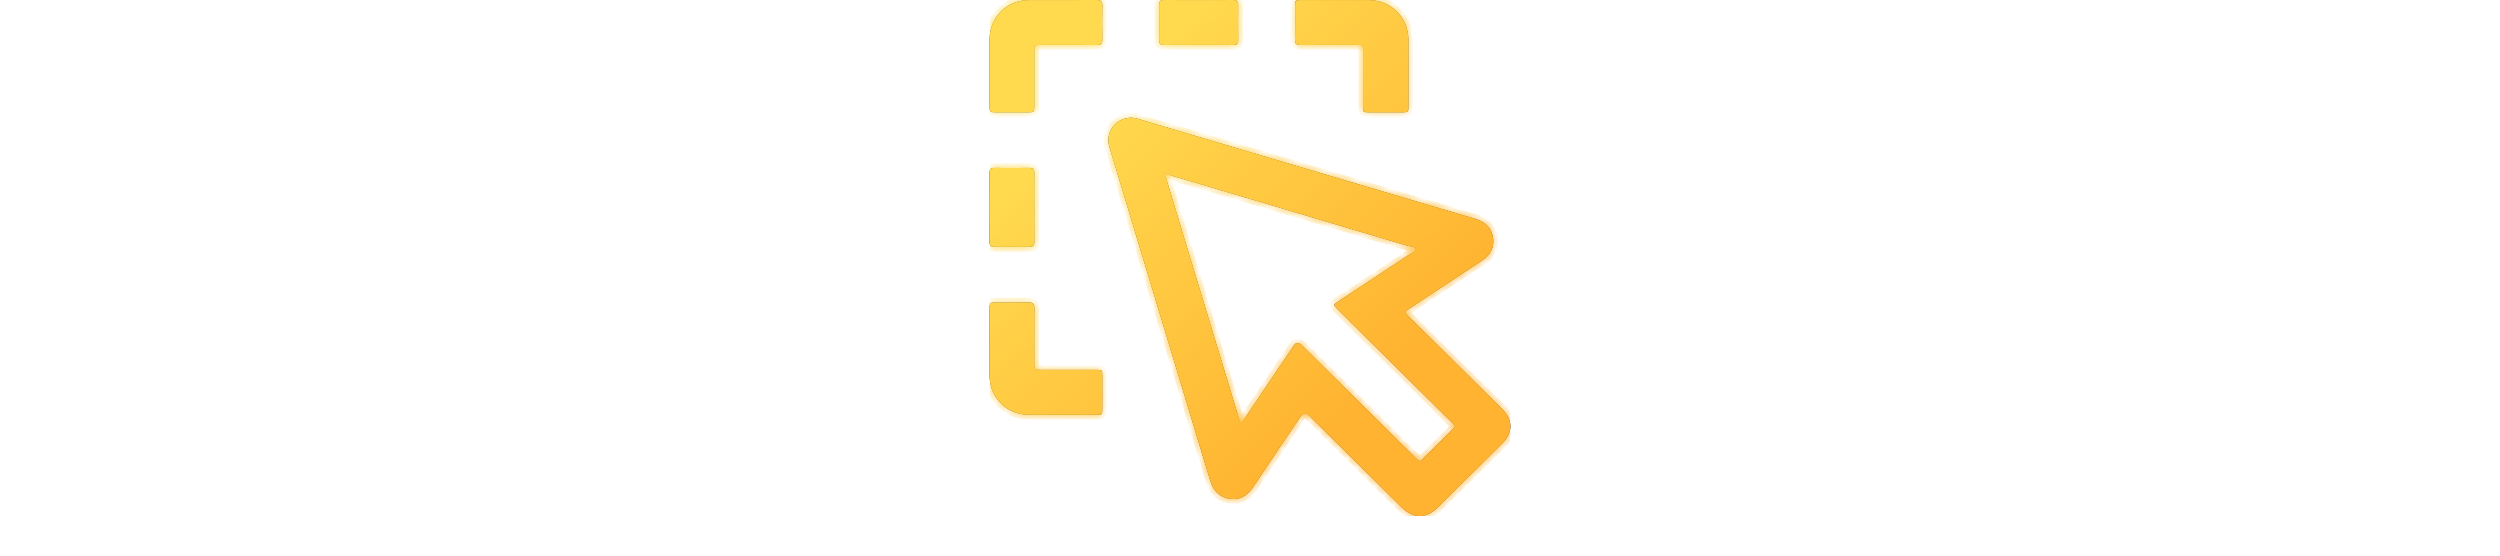 <?xml version="1.0" encoding="UTF-8"?>
<svg xmlns="http://www.w3.org/2000/svg" width="270" height="60" viewBox="0 0 270 60" fill="none">
  <g clip-path="url(#clip0_4901_881)">
    <mask id="path-1-inside-1_4901_881" fill="white">
      <path d="M122.252 12.712C122.717 12.739 123.254 12.944 123.799 13.106C132.422 15.66 141.043 18.22 149.666 20.778C152.883 21.732 156.1 22.69 159.32 23.637C160.43 23.964 161.145 24.655 161.265 25.808C161.375 26.855 160.86 27.621 159.984 28.194C157.385 29.894 154.798 31.611 152.206 33.324C151.645 33.695 151.645 33.697 152.112 34.16C155.491 37.507 158.87 40.852 162.249 44.199C163.41 45.349 163.417 46.719 162.264 47.862C159.913 50.194 157.56 52.523 155.207 54.852C154.011 56.035 152.635 56.028 151.429 54.834C148.084 51.522 144.74 48.21 141.396 44.898C141.045 44.55 140.736 44.575 140.47 44.971C138.76 47.511 137.042 50.046 135.346 52.594C134.734 53.513 133.919 54.038 132.802 53.87C131.671 53.702 131.024 52.967 130.701 51.893C128.314 43.97 125.913 36.052 123.518 28.131C122.283 24.047 121.042 19.966 119.819 15.878C119.333 14.259 120.498 12.692 122.254 12.712H122.252ZM125.814 18.756C125.875 19 125.904 19.139 125.945 19.274C126.74 21.904 127.534 24.533 128.331 27.162C130.158 33.192 131.987 39.222 133.819 45.251C133.863 45.396 133.844 45.628 134.029 45.65C134.205 45.671 134.261 45.448 134.346 45.32C136.14 42.663 137.93 40.001 139.721 37.341C139.966 36.976 140.244 36.946 140.554 37.251C144.659 41.316 148.763 45.381 152.869 49.444C153.325 49.896 153.328 49.895 153.789 49.44C154.746 48.492 155.705 47.546 156.659 46.597C157.28 45.979 157.284 46.096 156.675 45.494C152.607 41.462 148.536 37.432 144.467 33.401C143.99 32.929 143.99 32.92 144.539 32.559C147.061 30.892 149.586 29.229 152.106 27.557C152.399 27.362 152.949 27.184 152.905 26.94C152.845 26.604 152.294 26.625 151.949 26.522C144.52 24.305 137.087 22.099 129.656 19.891C128.409 19.521 127.161 19.153 125.813 18.756H125.814Z"></path>
      <path d="M144.282 0.006C145.455 0.006 146.628 0.003 147.801 0.006C150.198 0.013 152.092 1.869 152.103 4.239C152.114 6.659 152.107 9.08 152.106 11.5C152.106 12.101 152.082 12.123 151.467 12.125C150.278 12.128 149.088 12.127 147.899 12.125C147.217 12.125 147.207 12.115 147.206 11.456C147.205 9.471 147.206 7.486 147.206 5.501C147.206 4.873 147.189 4.857 146.541 4.856C144.52 4.854 142.499 4.844 140.479 4.862C140.012 4.866 139.851 4.713 139.861 4.249C139.886 3.055 139.868 1.861 139.87 0.667C139.871 0.022 139.885 0.007 140.519 0.006C141.774 0.004 143.028 0.006 144.283 0.005L144.282 0.006Z"></path>
      <path d="M106.881 7.704C106.881 6.526 106.874 5.349 106.882 4.17C106.896 1.867 108.755 0.019 111.08 0.01C113.524 -6.53202e-05 115.969 0.015 118.413 -6.53201e-05C118.862 -0.003 119.059 0.114 119.049 0.596C119.022 1.822 119.024 3.049 119.049 4.275C119.057 4.724 118.889 4.864 118.45 4.861C116.43 4.846 114.41 4.854 112.389 4.855C111.712 4.855 111.703 4.863 111.702 5.529C111.701 7.514 111.702 9.498 111.701 11.484C111.701 12.091 111.673 12.121 111.075 12.123C109.885 12.126 108.696 12.126 107.506 12.123C106.912 12.121 106.884 12.091 106.883 11.481C106.881 10.222 106.883 8.964 106.883 7.704H106.881Z"></path>
      <path d="M114.629 44.798C113.455 44.798 112.282 44.804 111.107 44.797C108.747 44.783 106.889 42.949 106.88 40.611C106.87 38.19 106.878 35.767 106.88 33.346C106.88 32.702 106.901 32.681 107.528 32.679C108.718 32.676 109.909 32.694 111.098 32.67C111.573 32.66 111.716 32.835 111.711 33.291C111.692 35.293 111.703 37.296 111.705 39.298C111.705 39.931 111.719 39.944 112.368 39.944C114.373 39.945 116.379 39.944 118.383 39.945C119.022 39.945 119.043 39.968 119.044 40.6C119.046 41.779 119.046 42.957 119.044 44.137C119.043 44.779 119.026 44.797 118.395 44.798C117.139 44.801 115.883 44.798 114.629 44.798Z"></path>
      <path d="M129.399 4.854C128.177 4.854 126.954 4.844 125.732 4.859C125.334 4.864 125.18 4.725 125.185 4.323C125.201 3.064 125.2 1.805 125.185 0.546C125.18 0.157 125.309 -0.001 125.719 0.001C128.213 0.013 130.707 0.012 133.201 0.002C133.576 0.001 133.726 0.133 133.722 0.511C133.709 1.786 133.707 3.061 133.724 4.337C133.73 4.752 133.545 4.862 133.163 4.858C131.909 4.845 130.653 4.853 129.398 4.853L129.399 4.854Z"></path>
      <path d="M111.7 22.424C111.7 23.65 111.688 24.876 111.707 26.102C111.714 26.524 111.559 26.672 111.137 26.666C109.899 26.649 108.661 26.651 107.423 26.664C107.029 26.668 106.871 26.534 106.873 26.131C106.885 23.645 106.885 21.16 106.873 18.675C106.871 18.277 107.018 18.131 107.416 18.136C108.655 18.151 109.893 18.152 111.131 18.135C111.549 18.129 111.712 18.27 111.705 18.695C111.686 19.937 111.698 21.18 111.699 22.422L111.7 22.424Z"></path>
    </mask>
    <path d="M122.252 12.712C122.717 12.739 123.254 12.944 123.799 13.106C132.422 15.66 141.043 18.22 149.666 20.778C152.883 21.732 156.1 22.69 159.32 23.637C160.43 23.964 161.145 24.655 161.265 25.808C161.375 26.855 160.86 27.621 159.984 28.194C157.385 29.894 154.798 31.611 152.206 33.324C151.645 33.695 151.645 33.697 152.112 34.16C155.491 37.507 158.87 40.852 162.249 44.199C163.41 45.349 163.417 46.719 162.264 47.862C159.913 50.194 157.56 52.523 155.207 54.852C154.011 56.035 152.635 56.028 151.429 54.834C148.084 51.522 144.74 48.21 141.396 44.898C141.045 44.55 140.736 44.575 140.47 44.971C138.76 47.511 137.042 50.046 135.346 52.594C134.734 53.513 133.919 54.038 132.802 53.87C131.671 53.702 131.024 52.967 130.701 51.893C128.314 43.97 125.913 36.052 123.518 28.131C122.283 24.047 121.042 19.966 119.819 15.878C119.333 14.259 120.498 12.692 122.254 12.712H122.252ZM125.814 18.756C125.875 19 125.904 19.139 125.945 19.274C126.74 21.904 127.534 24.533 128.331 27.162C130.158 33.192 131.987 39.222 133.819 45.251C133.863 45.396 133.844 45.628 134.029 45.65C134.205 45.671 134.261 45.448 134.346 45.32C136.14 42.663 137.93 40.001 139.721 37.341C139.966 36.976 140.244 36.946 140.554 37.251C144.659 41.316 148.763 45.381 152.869 49.444C153.325 49.896 153.328 49.895 153.789 49.44C154.746 48.492 155.705 47.546 156.659 46.597C157.28 45.979 157.284 46.096 156.675 45.494C152.607 41.462 148.536 37.432 144.467 33.401C143.99 32.929 143.99 32.92 144.539 32.559C147.061 30.892 149.586 29.229 152.106 27.557C152.399 27.362 152.949 27.184 152.905 26.94C152.845 26.604 152.294 26.625 151.949 26.522C144.52 24.305 137.087 22.099 129.656 19.891C128.409 19.521 127.161 19.153 125.813 18.756H125.814Z" fill="black"></path>
    <path d="M122.252 12.712C122.717 12.739 123.254 12.944 123.799 13.106C132.422 15.66 141.043 18.22 149.666 20.778C152.883 21.732 156.1 22.69 159.32 23.637C160.43 23.964 161.145 24.655 161.265 25.808C161.375 26.855 160.86 27.621 159.984 28.194C157.385 29.894 154.798 31.611 152.206 33.324C151.645 33.695 151.645 33.697 152.112 34.16C155.491 37.507 158.87 40.852 162.249 44.199C163.41 45.349 163.417 46.719 162.264 47.862C159.913 50.194 157.56 52.523 155.207 54.852C154.011 56.035 152.635 56.028 151.429 54.834C148.084 51.522 144.74 48.21 141.396 44.898C141.045 44.55 140.736 44.575 140.47 44.971C138.76 47.511 137.042 50.046 135.346 52.594C134.734 53.513 133.919 54.038 132.802 53.87C131.671 53.702 131.024 52.967 130.701 51.893C128.314 43.97 125.913 36.052 123.518 28.131C122.283 24.047 121.042 19.966 119.819 15.878C119.333 14.259 120.498 12.692 122.254 12.712H122.252ZM125.814 18.756C125.875 19 125.904 19.139 125.945 19.274C126.74 21.904 127.534 24.533 128.331 27.162C130.158 33.192 131.987 39.222 133.819 45.251C133.863 45.396 133.844 45.628 134.029 45.65C134.205 45.671 134.261 45.448 134.346 45.32C136.14 42.663 137.93 40.001 139.721 37.341C139.966 36.976 140.244 36.946 140.554 37.251C144.659 41.316 148.763 45.381 152.869 49.444C153.325 49.896 153.328 49.895 153.789 49.44C154.746 48.492 155.705 47.546 156.659 46.597C157.28 45.979 157.284 46.096 156.675 45.494C152.607 41.462 148.536 37.432 144.467 33.401C143.99 32.929 143.99 32.92 144.539 32.559C147.061 30.892 149.586 29.229 152.106 27.557C152.399 27.362 152.949 27.184 152.905 26.94C152.845 26.604 152.294 26.625 151.949 26.522C144.52 24.305 137.087 22.099 129.656 19.891C128.409 19.521 127.161 19.153 125.813 18.756H125.814Z" fill="url(#paint0_linear_4901_881)"></path>
    <path d="M144.282 0.006C145.455 0.006 146.628 0.003 147.801 0.006C150.198 0.013 152.092 1.869 152.103 4.239C152.114 6.659 152.107 9.08 152.106 11.5C152.106 12.101 152.082 12.123 151.467 12.125C150.278 12.128 149.088 12.127 147.899 12.125C147.217 12.125 147.207 12.115 147.206 11.456C147.205 9.471 147.206 7.486 147.206 5.501C147.206 4.873 147.189 4.857 146.541 4.856C144.52 4.854 142.499 4.844 140.479 4.862C140.012 4.866 139.851 4.713 139.861 4.249C139.886 3.055 139.868 1.861 139.87 0.667C139.871 0.022 139.885 0.007 140.519 0.006C141.774 0.004 143.028 0.006 144.283 0.005L144.282 0.006Z" fill="black"></path>
    <path d="M144.282 0.006C145.455 0.006 146.628 0.003 147.801 0.006C150.198 0.013 152.092 1.869 152.103 4.239C152.114 6.659 152.107 9.08 152.106 11.5C152.106 12.101 152.082 12.123 151.467 12.125C150.278 12.128 149.088 12.127 147.899 12.125C147.217 12.125 147.207 12.115 147.206 11.456C147.205 9.471 147.206 7.486 147.206 5.501C147.206 4.873 147.189 4.857 146.541 4.856C144.52 4.854 142.499 4.844 140.479 4.862C140.012 4.866 139.851 4.713 139.861 4.249C139.886 3.055 139.868 1.861 139.87 0.667C139.871 0.022 139.885 0.007 140.519 0.006C141.774 0.004 143.028 0.006 144.283 0.005L144.282 0.006Z" fill="url(#paint1_linear_4901_881)"></path>
    <path d="M106.881 7.704C106.881 6.526 106.874 5.349 106.882 4.17C106.896 1.867 108.755 0.019 111.08 0.01C113.524 -6.53202e-05 115.969 0.015 118.413 -6.53201e-05C118.862 -0.003 119.059 0.114 119.049 0.596C119.022 1.822 119.024 3.049 119.049 4.275C119.057 4.724 118.889 4.864 118.45 4.861C116.43 4.846 114.41 4.854 112.389 4.855C111.712 4.855 111.703 4.863 111.702 5.529C111.701 7.514 111.702 9.498 111.701 11.484C111.701 12.091 111.673 12.121 111.075 12.123C109.885 12.126 108.696 12.126 107.506 12.123C106.912 12.121 106.884 12.091 106.883 11.481C106.881 10.222 106.883 8.964 106.883 7.704H106.881Z" fill="black"></path>
    <path d="M106.881 7.704C106.881 6.526 106.874 5.349 106.882 4.17C106.896 1.867 108.755 0.019 111.08 0.01C113.524 -6.53202e-05 115.969 0.015 118.413 -6.53201e-05C118.862 -0.003 119.059 0.114 119.049 0.596C119.022 1.822 119.024 3.049 119.049 4.275C119.057 4.724 118.889 4.864 118.45 4.861C116.43 4.846 114.41 4.854 112.389 4.855C111.712 4.855 111.703 4.863 111.702 5.529C111.701 7.514 111.702 9.498 111.701 11.484C111.701 12.091 111.673 12.121 111.075 12.123C109.885 12.126 108.696 12.126 107.506 12.123C106.912 12.121 106.884 12.091 106.883 11.481C106.881 10.222 106.883 8.964 106.883 7.704H106.881Z" fill="url(#paint2_linear_4901_881)"></path>
    <path d="M114.629 44.798C113.455 44.798 112.282 44.804 111.107 44.797C108.747 44.783 106.889 42.949 106.88 40.611C106.87 38.19 106.878 35.767 106.88 33.346C106.88 32.702 106.901 32.681 107.528 32.679C108.718 32.676 109.909 32.694 111.098 32.67C111.573 32.66 111.716 32.835 111.711 33.291C111.692 35.293 111.703 37.296 111.705 39.298C111.705 39.931 111.719 39.944 112.368 39.944C114.373 39.945 116.379 39.944 118.383 39.945C119.022 39.945 119.043 39.968 119.044 40.6C119.046 41.779 119.046 42.957 119.044 44.137C119.043 44.779 119.026 44.797 118.395 44.798C117.139 44.801 115.883 44.798 114.629 44.798Z" fill="black"></path>
    <path d="M114.629 44.798C113.455 44.798 112.282 44.804 111.107 44.797C108.747 44.783 106.889 42.949 106.88 40.611C106.87 38.19 106.878 35.767 106.88 33.346C106.88 32.702 106.901 32.681 107.528 32.679C108.718 32.676 109.909 32.694 111.098 32.67C111.573 32.66 111.716 32.835 111.711 33.291C111.692 35.293 111.703 37.296 111.705 39.298C111.705 39.931 111.719 39.944 112.368 39.944C114.373 39.945 116.379 39.944 118.383 39.945C119.022 39.945 119.043 39.968 119.044 40.6C119.046 41.779 119.046 42.957 119.044 44.137C119.043 44.779 119.026 44.797 118.395 44.798C117.139 44.801 115.883 44.798 114.629 44.798Z" fill="url(#paint3_linear_4901_881)"></path>
    <path d="M129.399 4.854C128.177 4.854 126.954 4.844 125.732 4.859C125.334 4.864 125.18 4.725 125.185 4.323C125.201 3.064 125.2 1.805 125.185 0.546C125.18 0.157 125.309 -0.001 125.719 0.001C128.213 0.013 130.707 0.012 133.201 0.002C133.576 0.001 133.726 0.133 133.722 0.511C133.709 1.786 133.707 3.061 133.724 4.337C133.73 4.752 133.545 4.862 133.163 4.858C131.909 4.845 130.653 4.853 129.398 4.853L129.399 4.854Z" fill="black"></path>
    <path d="M129.399 4.854C128.177 4.854 126.954 4.844 125.732 4.859C125.334 4.864 125.18 4.725 125.185 4.323C125.201 3.064 125.2 1.805 125.185 0.546C125.18 0.157 125.309 -0.001 125.719 0.001C128.213 0.013 130.707 0.012 133.201 0.002C133.576 0.001 133.726 0.133 133.722 0.511C133.709 1.786 133.707 3.061 133.724 4.337C133.73 4.752 133.545 4.862 133.163 4.858C131.909 4.845 130.653 4.853 129.398 4.853L129.399 4.854Z" fill="url(#paint4_linear_4901_881)"></path>
    <path d="M111.7 22.424C111.7 23.65 111.688 24.876 111.707 26.102C111.714 26.524 111.559 26.672 111.137 26.666C109.899 26.649 108.661 26.651 107.423 26.664C107.029 26.668 106.871 26.534 106.873 26.131C106.885 23.645 106.885 21.16 106.873 18.675C106.871 18.277 107.018 18.131 107.416 18.136C108.655 18.151 109.893 18.152 111.131 18.135C111.549 18.129 111.712 18.27 111.705 18.695C111.686 19.937 111.698 21.18 111.699 22.422L111.7 22.424Z" fill="black"></path>
    <path d="M111.7 22.424C111.7 23.65 111.688 24.876 111.707 26.102C111.714 26.524 111.559 26.672 111.137 26.666C109.899 26.649 108.661 26.651 107.423 26.664C107.029 26.668 106.871 26.534 106.873 26.131C106.885 23.645 106.885 21.16 106.873 18.675C106.871 18.277 107.018 18.131 107.416 18.136C108.655 18.151 109.893 18.152 111.131 18.135C111.549 18.129 111.712 18.27 111.705 18.695C111.686 19.937 111.698 21.18 111.699 22.422L111.7 22.424Z" fill="url(#paint5_linear_4901_881)"></path>
    <path d="M122.252 12.712C122.717 12.739 123.254 12.944 123.799 13.106C132.422 15.66 141.043 18.22 149.666 20.778C152.883 21.732 156.1 22.69 159.32 23.637C160.43 23.964 161.145 24.655 161.265 25.808C161.375 26.855 160.86 27.621 159.984 28.194C157.385 29.894 154.798 31.611 152.206 33.324C151.645 33.695 151.645 33.697 152.112 34.16C155.491 37.507 158.87 40.852 162.249 44.199C163.41 45.349 163.417 46.719 162.264 47.862C159.913 50.194 157.56 52.523 155.207 54.852C154.011 56.035 152.635 56.028 151.429 54.834C148.084 51.522 144.74 48.21 141.396 44.898C141.045 44.55 140.736 44.575 140.47 44.971C138.76 47.511 137.042 50.046 135.346 52.594C134.734 53.513 133.919 54.038 132.802 53.87C131.671 53.702 131.024 52.967 130.701 51.893C128.314 43.97 125.913 36.052 123.518 28.131C122.283 24.047 121.042 19.966 119.819 15.878C119.333 14.259 120.498 12.692 122.254 12.712H122.252ZM125.814 18.756C125.875 19 125.904 19.139 125.945 19.274C126.74 21.904 127.534 24.533 128.331 27.162C130.158 33.192 131.987 39.222 133.819 45.251C133.863 45.396 133.844 45.628 134.029 45.65C134.205 45.671 134.261 45.448 134.346 45.32C136.14 42.663 137.93 40.001 139.721 37.341C139.966 36.976 140.244 36.946 140.554 37.251C144.659 41.316 148.763 45.381 152.869 49.444C153.325 49.896 153.328 49.895 153.789 49.44C154.746 48.492 155.705 47.546 156.659 46.597C157.28 45.979 157.284 46.096 156.675 45.494C152.607 41.462 148.536 37.432 144.467 33.401C143.99 32.929 143.99 32.92 144.539 32.559C147.061 30.892 149.586 29.229 152.106 27.557C152.399 27.362 152.949 27.184 152.905 26.94C152.845 26.604 152.294 26.625 151.949 26.522C144.52 24.305 137.087 22.099 129.656 19.891C128.409 19.521 127.161 19.153 125.813 18.756H125.814Z" stroke="url(#paint6_linear_4901_881)" stroke-width="1.032" mask="url(#path-1-inside-1_4901_881)"></path>
    <path d="M144.282 0.006C145.455 0.006 146.628 0.003 147.801 0.006C150.198 0.013 152.092 1.869 152.103 4.239C152.114 6.659 152.107 9.08 152.106 11.5C152.106 12.101 152.082 12.123 151.467 12.125C150.278 12.128 149.088 12.127 147.899 12.125C147.217 12.125 147.207 12.115 147.206 11.456C147.205 9.471 147.206 7.486 147.206 5.501C147.206 4.873 147.189 4.857 146.541 4.856C144.52 4.854 142.499 4.844 140.479 4.862C140.012 4.866 139.851 4.713 139.861 4.249C139.886 3.055 139.868 1.861 139.87 0.667C139.871 0.022 139.885 0.007 140.519 0.006C141.774 0.004 143.028 0.006 144.283 0.005L144.282 0.006Z" stroke="url(#paint7_linear_4901_881)" stroke-width="1.032" mask="url(#path-1-inside-1_4901_881)"></path>
    <path d="M106.881 7.704C106.881 6.526 106.874 5.349 106.882 4.17C106.896 1.867 108.755 0.019 111.08 0.01C113.524 -6.53202e-05 115.969 0.015 118.413 -6.53201e-05C118.862 -0.003 119.059 0.114 119.049 0.596C119.022 1.822 119.024 3.049 119.049 4.275C119.057 4.724 118.889 4.864 118.45 4.861C116.43 4.846 114.41 4.854 112.389 4.855C111.712 4.855 111.703 4.863 111.702 5.529C111.701 7.514 111.702 9.498 111.701 11.484C111.701 12.091 111.673 12.121 111.075 12.123C109.885 12.126 108.696 12.126 107.506 12.123C106.912 12.121 106.884 12.091 106.883 11.481C106.881 10.222 106.883 8.964 106.883 7.704H106.881Z" stroke="url(#paint8_linear_4901_881)" stroke-width="1.032" mask="url(#path-1-inside-1_4901_881)"></path>
    <path d="M114.629 44.798C113.455 44.798 112.282 44.804 111.107 44.797C108.747 44.783 106.889 42.949 106.88 40.611C106.87 38.19 106.878 35.767 106.88 33.346C106.88 32.702 106.901 32.681 107.528 32.679C108.718 32.676 109.909 32.694 111.098 32.67C111.573 32.66 111.716 32.835 111.711 33.291C111.692 35.293 111.703 37.296 111.705 39.298C111.705 39.931 111.719 39.944 112.368 39.944C114.373 39.945 116.379 39.944 118.383 39.945C119.022 39.945 119.043 39.968 119.044 40.6C119.046 41.779 119.046 42.957 119.044 44.137C119.043 44.779 119.026 44.797 118.395 44.798C117.139 44.801 115.883 44.798 114.629 44.798Z" stroke="url(#paint9_linear_4901_881)" stroke-width="1.032" mask="url(#path-1-inside-1_4901_881)"></path>
    <path d="M129.399 4.854C128.177 4.854 126.954 4.844 125.732 4.859C125.334 4.864 125.18 4.725 125.185 4.323C125.201 3.064 125.2 1.805 125.185 0.546C125.18 0.157 125.309 -0.001 125.719 0.001C128.213 0.013 130.707 0.012 133.201 0.002C133.576 0.001 133.726 0.133 133.722 0.511C133.709 1.786 133.707 3.061 133.724 4.337C133.73 4.752 133.545 4.862 133.163 4.858C131.909 4.845 130.653 4.853 129.398 4.853L129.399 4.854Z" stroke="url(#paint10_linear_4901_881)" stroke-width="1.032" mask="url(#path-1-inside-1_4901_881)"></path>
    <path d="M111.7 22.424C111.7 23.65 111.688 24.876 111.707 26.102C111.714 26.524 111.559 26.672 111.137 26.666C109.899 26.649 108.661 26.651 107.423 26.664C107.029 26.668 106.871 26.534 106.873 26.131C106.885 23.645 106.885 21.16 106.873 18.675C106.871 18.277 107.018 18.131 107.416 18.136C108.655 18.151 109.893 18.152 111.131 18.135C111.549 18.129 111.712 18.27 111.705 18.695C111.686 19.937 111.698 21.18 111.699 22.422L111.7 22.424Z" stroke="url(#paint11_linear_4901_881)" stroke-width="1.032" mask="url(#path-1-inside-1_4901_881)"></path>
  </g>
  <defs>
    <linearGradient id="paint0_linear_4901_881" x1="107.141" y1="0.265" x2="162.342" y2="55.978" gradientUnits="userSpaceOnUse">
      <stop offset="0.21" stop-color="#FFD94E"></stop>
      <stop offset="0.75" stop-color="#FFB330"></stop>
    </linearGradient>
    <linearGradient id="paint1_linear_4901_881" x1="107.141" y1="0.265" x2="162.342" y2="55.978" gradientUnits="userSpaceOnUse">
      <stop offset="0.21" stop-color="#FFD94E"></stop>
      <stop offset="0.75" stop-color="#FFB330"></stop>
    </linearGradient>
    <linearGradient id="paint2_linear_4901_881" x1="107.141" y1="0.265" x2="162.342" y2="55.978" gradientUnits="userSpaceOnUse">
      <stop offset="0.21" stop-color="#FFD94E"></stop>
      <stop offset="0.75" stop-color="#FFB330"></stop>
    </linearGradient>
    <linearGradient id="paint3_linear_4901_881" x1="107.141" y1="0.265" x2="162.342" y2="55.978" gradientUnits="userSpaceOnUse">
      <stop offset="0.21" stop-color="#FFD94E"></stop>
      <stop offset="0.75" stop-color="#FFB330"></stop>
    </linearGradient>
    <linearGradient id="paint4_linear_4901_881" x1="107.141" y1="0.265" x2="162.342" y2="55.978" gradientUnits="userSpaceOnUse">
      <stop offset="0.21" stop-color="#FFD94E"></stop>
      <stop offset="0.75" stop-color="#FFB330"></stop>
    </linearGradient>
    <linearGradient id="paint5_linear_4901_881" x1="107.141" y1="0.265" x2="162.342" y2="55.978" gradientUnits="userSpaceOnUse">
      <stop offset="0.21" stop-color="#FFD94E"></stop>
      <stop offset="0.75" stop-color="#FFB330"></stop>
    </linearGradient>
    <linearGradient id="paint6_linear_4901_881" x1="107.141" y1="0.265" x2="162.342" y2="55.978" gradientUnits="userSpaceOnUse">
      <stop offset="0.21" stop-color="#FFD94E"></stop>
      <stop offset="0.75" stop-color="#FFB330"></stop>
    </linearGradient>
    <linearGradient id="paint7_linear_4901_881" x1="107.141" y1="0.265" x2="162.342" y2="55.978" gradientUnits="userSpaceOnUse">
      <stop offset="0.21" stop-color="#FFD94E"></stop>
      <stop offset="0.75" stop-color="#FFB330"></stop>
    </linearGradient>
    <linearGradient id="paint8_linear_4901_881" x1="107.141" y1="0.265" x2="162.342" y2="55.978" gradientUnits="userSpaceOnUse">
      <stop offset="0.21" stop-color="#FFD94E"></stop>
      <stop offset="0.75" stop-color="#FFB330"></stop>
    </linearGradient>
    <linearGradient id="paint9_linear_4901_881" x1="107.141" y1="0.265" x2="162.342" y2="55.978" gradientUnits="userSpaceOnUse">
      <stop offset="0.21" stop-color="#FFD94E"></stop>
      <stop offset="0.75" stop-color="#FFB330"></stop>
    </linearGradient>
    <linearGradient id="paint10_linear_4901_881" x1="107.141" y1="0.265" x2="162.342" y2="55.978" gradientUnits="userSpaceOnUse">
      <stop offset="0.21" stop-color="#FFD94E"></stop>
      <stop offset="0.75" stop-color="#FFB330"></stop>
    </linearGradient>
    <linearGradient id="paint11_linear_4901_881" x1="107.141" y1="0.265" x2="162.342" y2="55.978" gradientUnits="userSpaceOnUse">
      <stop offset="0.21" stop-color="#FFD94E"></stop>
      <stop offset="0.75" stop-color="#FFB330"></stop>
    </linearGradient>
    <clipPath id="clip0_4901_881">
      <rect width="56.25" height="55.734" fill="white" transform="translate(106.875)"></rect>
    </clipPath>
  </defs>
</svg>
